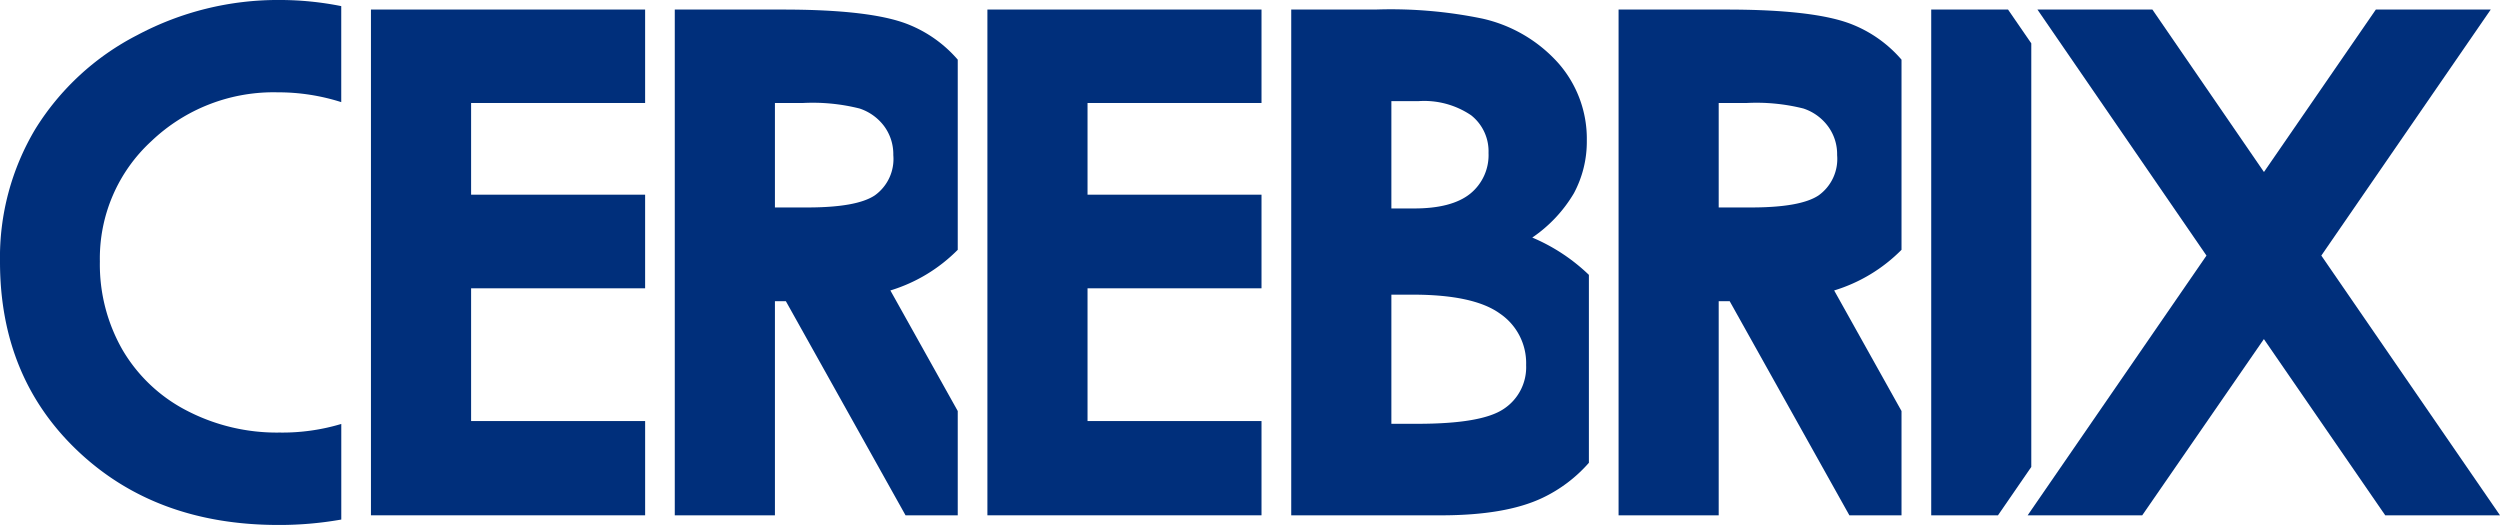 <svg xmlns="http://www.w3.org/2000/svg" xmlns:xlink="http://www.w3.org/1999/xlink" width="238.106" height="50" viewBox="0 0 238.106 50">
  <defs>
    <clipPath id="clip-path">
      <rect id="Rectangle_617" data-name="Rectangle 617" width="238.106" height="50" fill="#002f7b"/>
    </clipPath>
  </defs>
  <g id="Group_700" data-name="Group 700" transform="translate(0 0)">
    <path id="Path_371" data-name="Path 371" d="M447.482,45.73V5.387l-2.214-3.218h-7.317V50.338h6.359Z" transform="translate(-254.017 -1.258)" fill="#002f7b"/>
    <path id="Path_372" data-name="Path 372" d="M492.981,2.169,482.325,17.64,471.7,2.169H460.751L476.85,25.6,459.818,50.338h10.913l11.587-16.785,11.558,16.785h10.93L487.788,25.6,503.923,2.169Z" transform="translate(-266.7 -1.258)" fill="#002f7b"/>
    <g id="Group_697" data-name="Group 697" transform="translate(0 0)">
      <g id="Group_696" data-name="Group 696" clip-path="url(#clip-path)">
        <path id="Path_373" data-name="Path 373" d="M32.505,40.379a19.5,19.5,0,0,1-5.866.82,18.589,18.589,0,0,1-8.818-2.074,15.1,15.1,0,0,1-6.136-5.773A16.348,16.348,0,0,1,9.512,24.9a15.151,15.151,0,0,1,4.9-11.45,16.859,16.859,0,0,1,12.05-4.655,19.713,19.713,0,0,1,6.039.933V.584A29.79,29.79,0,0,0,26.618,0,28.476,28.476,0,0,0,13.052,3.356a24.647,24.647,0,0,0-9.677,8.917A23.846,23.846,0,0,0,0,24.927Q0,35.94,7.42,42.963T26.48,50a33.988,33.988,0,0,0,6.025-.516Z" transform="translate(0 -0.001)" fill="#002f7b"/>
        <path id="Path_374" data-name="Path 374" d="M93.661,41.36V28.717h16.574V19.8H93.661V11.067h16.574v-8.9H84.122v48.17h26.114V41.36Z" transform="translate(-48.792 -1.258)" fill="#002f7b"/>
        <path id="Path_375" data-name="Path 375" d="M233.453,41.36V28.717h16.57V19.8h-16.57V11.067h16.57v-8.9H223.917v48.17h26.106V41.36Z" transform="translate(-129.874 -1.258)" fill="#002f7b"/>
        <path id="Path_376" data-name="Path 376" d="M173.555,28.922a15.328,15.328,0,0,0,6.416-3.872V6.94a12.172,12.172,0,0,0-4.706-3.354c-2.381-.954-6.383-1.417-11.988-1.417H153.02v48.17h9.539V29.944H163.6L175,50.339h4.971V40.406Zm-1.488-9.053c-1.17.777-3.319,1.148-6.436,1.148h-3.072v-9.95h2.678a18.325,18.325,0,0,1,5.381.525,4.8,4.8,0,0,1,2.342,1.68,4.5,4.5,0,0,1,.874,2.758,4.259,4.259,0,0,1-1.767,3.839" transform="translate(-88.753 -1.258)" fill="#002f7b"/>
        <path id="Path_377" data-name="Path 377" d="M387.585,28.922A15.281,15.281,0,0,0,394,25.05V6.94a12.125,12.125,0,0,0-4.7-3.354c-2.383-.954-6.386-1.417-11.989-1.417H367.052v48.17h9.536V29.944h1.046l11.4,20.395H394V40.406ZM386.1,19.869c-1.17.777-3.322,1.148-6.441,1.148h-3.071v-9.95h2.679a18.384,18.384,0,0,1,5.386.525,4.76,4.76,0,0,1,2.335,1.68,4.46,4.46,0,0,1,.879,2.758,4.262,4.262,0,0,1-1.767,3.839" transform="translate(-212.895 -1.258)" fill="#002f7b"/>
        <path id="Path_378" data-name="Path 378" d="M321.159,45.329V27.437a17.728,17.728,0,0,0-5.393-3.553,13.264,13.264,0,0,0,3.968-4.225,10.406,10.406,0,0,0,1.227-5.011,10.9,10.9,0,0,0-2.7-7.363,13.713,13.713,0,0,0-7.27-4.26,43.024,43.024,0,0,0-10.182-.856h-8v48.17h14.258q6.151,0,9.637-1.647a13.677,13.677,0,0,0,4.461-3.363M302.347,10.893h2.547a7.978,7.978,0,0,1,5.052,1.347,4.367,4.367,0,0,1,1.654,3.59,4.725,4.725,0,0,1-1.743,3.876q-1.754,1.409-5.357,1.406h-2.153ZM313.053,40.2c-1.412.961-4.168,1.422-8.244,1.422h-2.462v-12.3h2.034c3.863,0,6.64.6,8.3,1.8a5.7,5.7,0,0,1,2.5,4.905,4.748,4.748,0,0,1-2.128,4.173" transform="translate(-169.829 -1.258)" fill="#002f7b"/>
      </g>
    </g>
  </g>
</svg>
